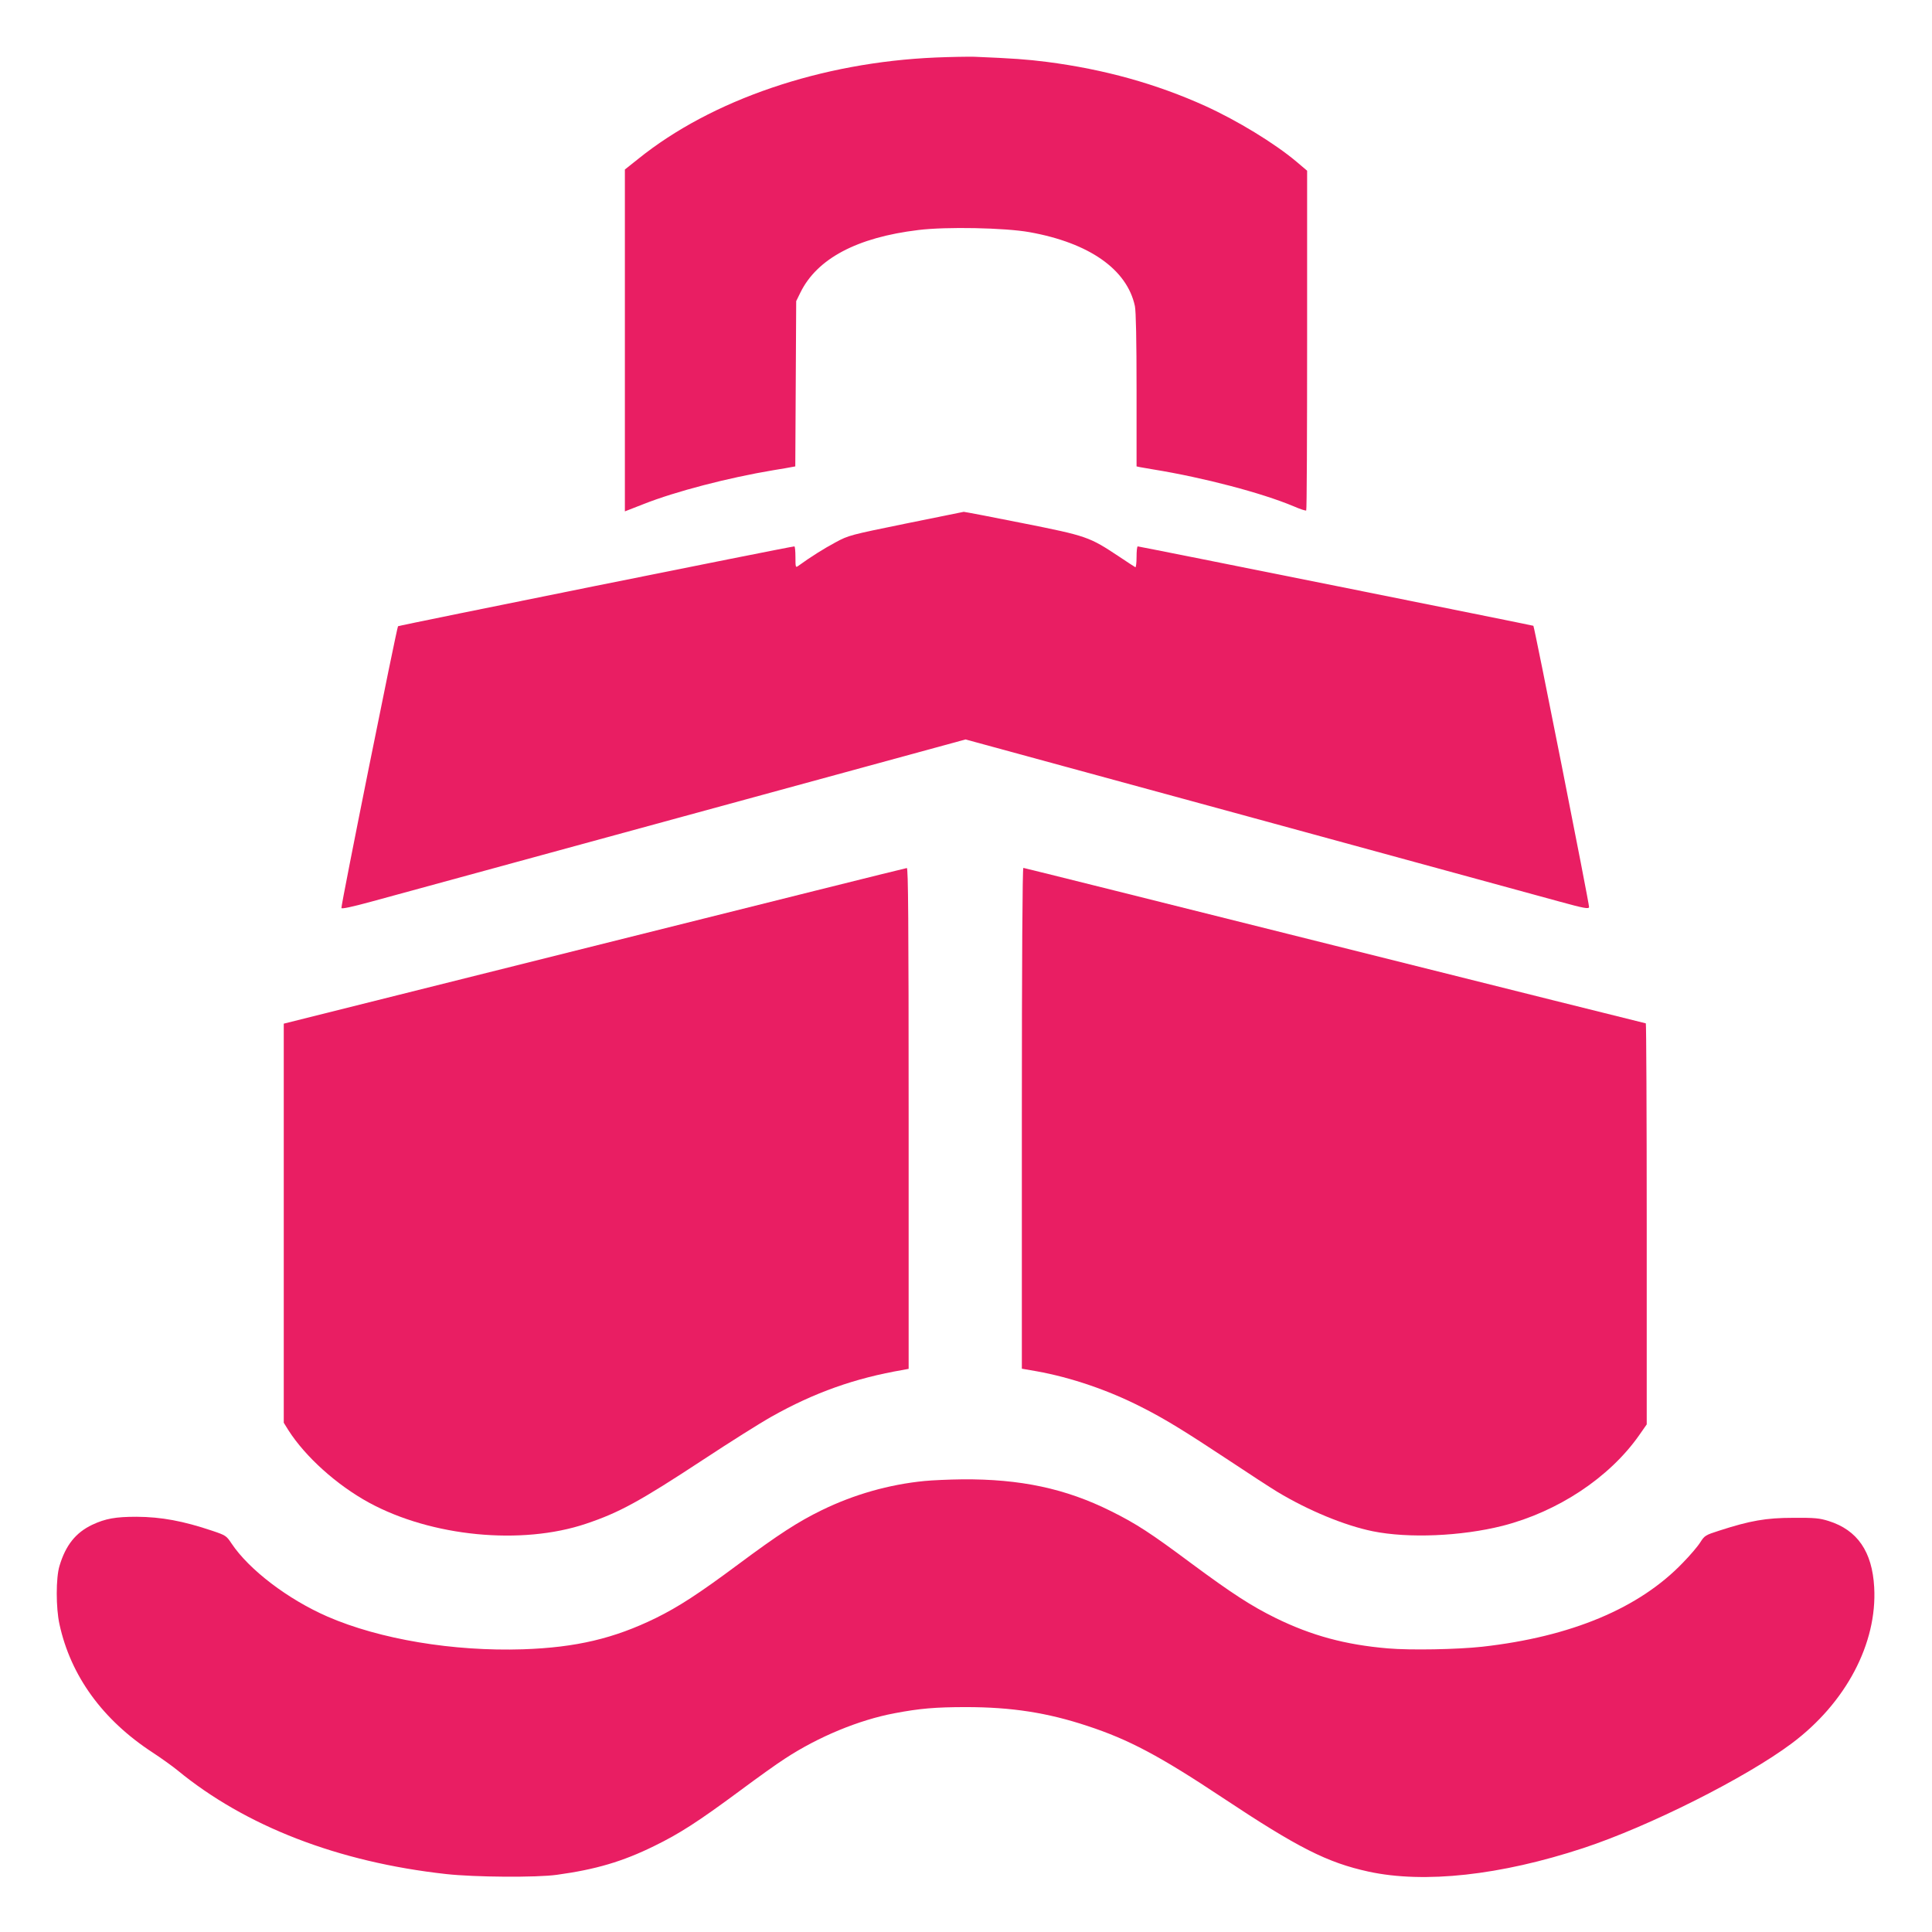<?xml version="1.0" standalone="no"?>
<!DOCTYPE svg PUBLIC "-//W3C//DTD SVG 20010904//EN"
 "http://www.w3.org/TR/2001/REC-SVG-20010904/DTD/svg10.dtd">
<svg version="1.0" xmlns="http://www.w3.org/2000/svg"
 width="1280pt" height="1280pt" viewBox="0 0 1280 1280"
 preserveAspectRatio="xMidYMid meet">
<g transform="translate(0,1280) scale(0.1,-0.1)"
fill="#e91e63" stroke="none">
<path d="M6200 12419 c-759 -32 -1486 -280 -1972 -672 l-88 -70 0 -1133 0
-1132 123 48 c212 84 562 175 862 225 55 9 110 18 122 21 l22 4 3 548 3 547
28 57 c110 224 374 365 781 414 184 23 573 15 736 -14 397 -71 647 -247 699
-490 7 -35 11 -222 11 -557 l0 -505 23 -5 c12 -2 51 -9 87 -15 338 -55 720
-156 930 -244 43 -19 81 -31 84 -28 4 3 6 511 6 1128 l0 1123 -72 61 c-144
121 -390 271 -603 368 -325 147 -670 243 -1050 292 -135 17 -219 23 -480 34
-44 1 -159 -1 -255 -5z"/>
<path d="M6000 9331 c-366 -75 -377 -77 -464 -124 -75 -40 -166 -97 -247 -156
-18 -13 -19 -10 -19 58 0 39 -3 71 -7 71 -24 0 -2619 -523 -2626 -529 -8 -8
-379 -1851 -375 -1867 2 -7 72 8 193 41 105 29 1034 282 2066 564 l1876 512
1874 -511 c1031 -282 1960 -536 2064 -564 160 -44 190 -49 193 -36 3 15 -362
1858 -369 1864 -4 3 -2610 526 -2621 526 -5 0 -8 -32 -8 -71 0 -39 -4 -69 -8
-67 -4 2 -52 33 -107 70 -199 132 -213 137 -640 222 -209 42 -384 75 -390 75
-5 -1 -179 -36 -385 -78z"/>
<path d="M3938 6533 l-2058 -515 0 -1322 0 -1322 31 -50 c112 -175 319 -362
533 -479 415 -226 1012 -284 1439 -140 220 74 354 147 777 425 173 114 376
242 451 284 284 160 555 256 872 310 l37 7 0 1659 c0 1322 -3 1660 -12 1659
-7 0 -939 -233 -2070 -516z"/>
<path d="M6770 5391 l0 -1659 98 -17 c228 -41 474 -125 692 -236 157 -79 291
-162 580 -353 135 -90 280 -184 323 -210 206 -124 446 -223 632 -261 237 -48
586 -33 860 36 367 94 707 319 904 599 l51 73 0 1329 c0 730 -3 1328 -6 1328
-3 0 -931 232 -2061 515 -1130 283 -2058 515 -2063 515 -6 0 -10 -618 -10
-1659z"/>
<path d="M6125 2988 c-236 -23 -469 -90 -680 -193 -158 -77 -286 -160 -555
-360 -262 -195 -395 -281 -545 -355 -278 -136 -529 -195 -880 -207 -461 -15
-949 66 -1296 217 -261 114 -519 310 -635 484 -34 51 -38 54 -127 84 -193 65
-338 92 -502 93 -140 0 -206 -12 -294 -53 -109 -52 -176 -135 -217 -273 -24
-79 -24 -278 0 -386 74 -341 285 -633 616 -849 58 -38 132 -91 165 -118 451
-371 1065 -609 1780 -688 188 -21 600 -24 735 -5 255 35 434 87 645 191 166
81 289 160 566 365 113 84 248 181 300 214 223 146 491 256 724 300 168 32
273 41 475 41 302 0 540 -37 805 -125 274 -90 479 -199 893 -474 503 -334 695
-431 969 -491 369 -80 873 -25 1423 156 434 143 1075 465 1380 693 359 268
568 663 547 1035 -13 236 -111 379 -302 439 -61 19 -91 22 -235 21 -180 0
-286 -19 -490 -85 -91 -29 -97 -33 -125 -77 -16 -26 -68 -87 -115 -135 -289
-302 -741 -491 -1330 -557 -166 -18 -475 -24 -625 -11 -283 24 -506 85 -743
201 -162 80 -286 160 -563 365 -263 196 -362 261 -530 344 -299 149 -599 213
-984 210 -88 -1 -200 -6 -250 -11z"/>
</g>
</svg>
